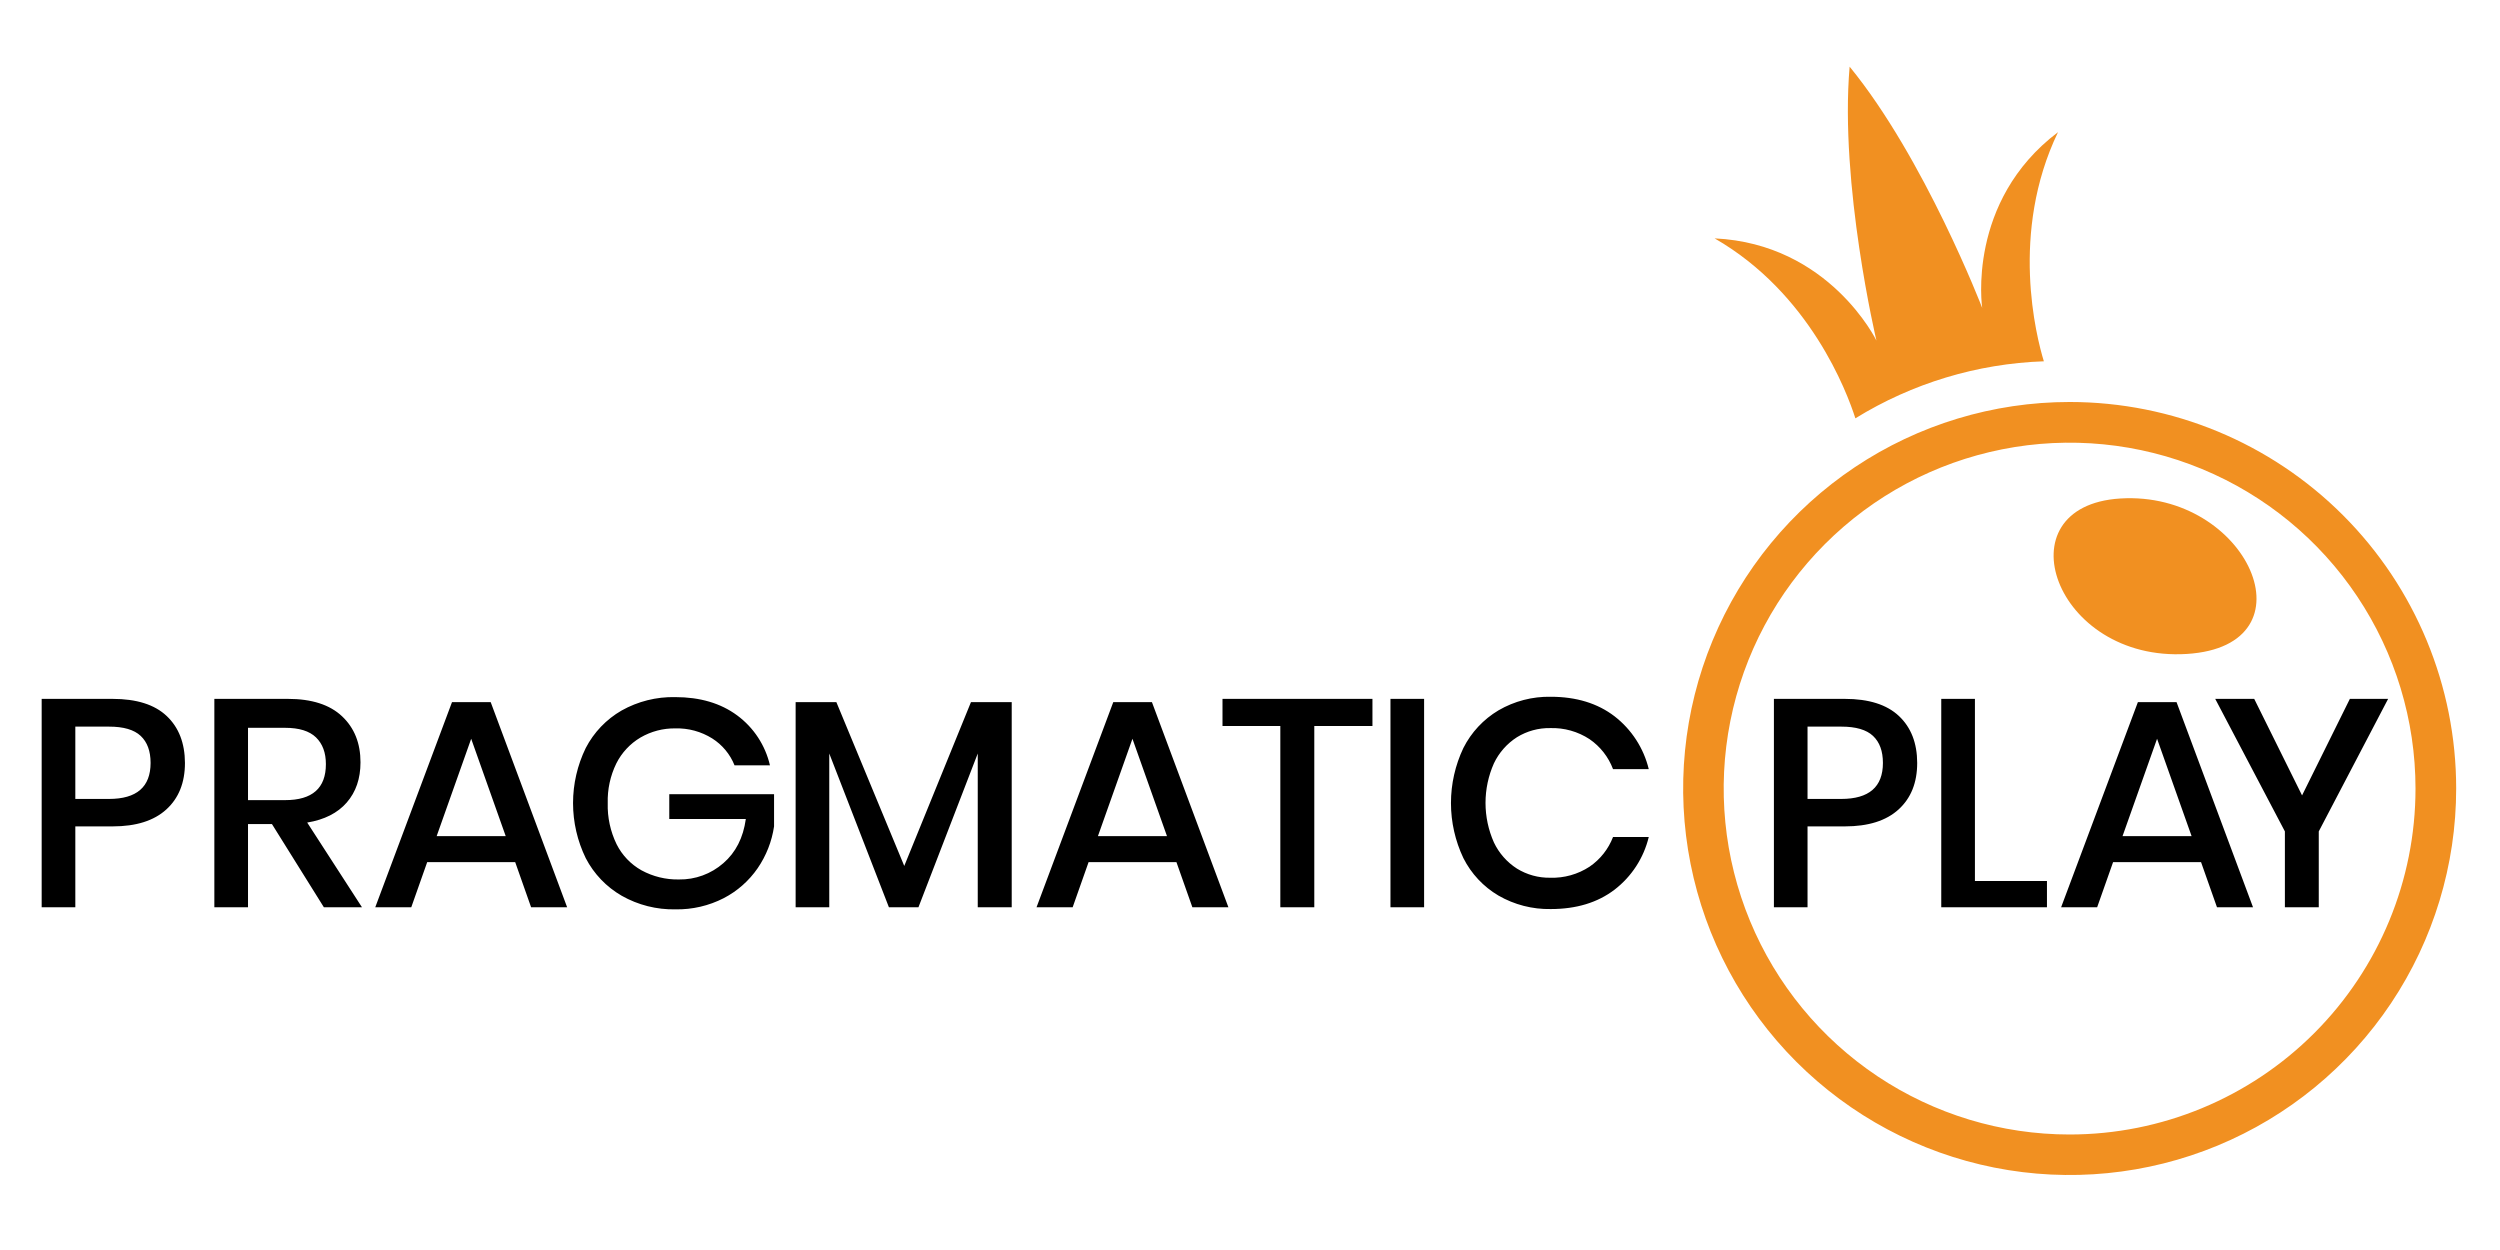 <?xml version="1.0" encoding="UTF-8"?> <svg xmlns="http://www.w3.org/2000/svg" width="300" height="150" viewBox="0 0 300 150" fill="none"><g clip-path="url(#clip0_167_6929)"><path d="M254.436 59.819C240.04 60.714 246.504 79.464 262.42 78.474C277.989 77.506 269.775 58.866 254.436 59.819Z" fill="#F19021"></path><path d="M248.359 48.239C239.186 48.239 230.219 50.959 222.591 56.055C214.964 61.152 209.019 68.395 205.509 76.871C201.998 85.346 201.08 94.671 202.869 103.668C204.659 112.665 209.076 120.93 215.563 127.416C222.049 133.903 230.314 138.32 239.311 140.11C248.308 141.9 257.634 140.981 266.109 137.471C274.584 133.96 281.828 128.015 286.924 120.388C292.02 112.761 294.741 103.793 294.741 94.62C294.741 82.319 289.854 70.522 281.156 61.823C272.458 53.125 260.66 48.239 248.359 48.239ZM248.359 136.14C240.149 136.142 232.123 133.708 225.296 129.148C218.469 124.588 213.147 118.106 210.004 110.521C206.862 102.936 206.038 94.59 207.639 86.537C209.24 78.485 213.193 71.088 218.998 65.282C224.803 59.476 232.199 55.522 240.251 53.919C248.304 52.317 256.65 53.139 264.235 56.28C271.821 59.422 278.304 64.742 282.865 71.569C287.427 78.395 289.861 86.421 289.861 94.631C289.861 105.638 285.489 116.195 277.706 123.98C269.923 131.764 259.367 136.138 248.359 136.14ZM246.961 15.859C235.95 24.182 237.863 36.946 237.863 36.946C237.863 36.946 230.943 18.982 221.955 8C220.742 22.137 225.172 40.869 225.172 40.869C225.172 40.869 219.545 29.255 205.754 28.605C217.193 35.179 221.63 47.022 222.645 50.2C229.462 45.992 237.257 43.633 245.262 43.356C244.36 40.398 241.154 27.933 246.961 15.859Z" fill="#F19021"></path><path d="M9.039 99.167V108.874H5V83.865H13.502C16.385 83.865 18.552 84.55 20.003 85.921C21.454 87.291 22.184 89.169 22.194 91.552C22.194 93.916 21.45 95.776 19.962 97.132C18.475 98.489 16.326 99.167 13.517 99.167H9.039ZM18.071 91.552C18.071 90.135 17.675 89.054 16.884 88.309C16.093 87.564 14.824 87.193 13.078 87.195H9.039V95.873H13.078C16.404 95.873 18.068 94.432 18.071 91.552ZM38.866 108.874L32.632 98.885H29.761V108.874H25.722V83.865H34.545C37.401 83.865 39.568 84.561 41.046 85.954C42.524 87.346 43.261 89.189 43.259 91.483C43.259 93.43 42.71 95.036 41.612 96.3C40.514 97.564 38.931 98.366 36.864 98.707L43.438 108.874H38.866ZM29.761 96.015H34.217C37.479 96.015 39.109 94.575 39.107 91.695C39.107 90.326 38.711 89.257 37.92 88.488C37.127 87.721 35.897 87.338 34.217 87.338H29.761V96.015ZM61.823 103.454H51.264L49.351 108.874H45.03L54.241 84.255H58.883L68.057 108.874H63.733L61.823 103.454ZM60.687 100.339L56.542 88.652L52.397 100.339H60.687ZM88.461 85.848C90.443 87.312 91.838 89.436 92.394 91.837H88.143C87.613 90.507 86.676 89.378 85.466 88.612C84.147 87.786 82.614 87.367 81.058 87.407C79.584 87.383 78.132 87.762 76.858 88.503C75.612 89.241 74.604 90.323 73.955 91.618C73.233 93.099 72.881 94.733 72.928 96.38C72.881 98.084 73.246 99.774 73.991 101.307C74.652 102.627 75.694 103.718 76.982 104.44C78.356 105.187 79.9 105.564 81.463 105.536C83.426 105.57 85.331 104.872 86.806 103.578C88.292 102.293 89.189 100.528 89.498 98.283H80.313V95.306H92.887V99.167C92.622 100.966 91.95 102.681 90.922 104.181C89.88 105.695 88.482 106.931 86.85 107.778C85.06 108.697 83.07 109.159 81.058 109.122C78.801 109.169 76.573 108.606 74.609 107.493C72.766 106.432 71.267 104.864 70.288 102.976C69.286 100.918 68.765 98.658 68.765 96.369C68.765 94.08 69.286 91.821 70.288 89.763C71.263 87.882 72.755 86.321 74.59 85.263C76.552 84.162 78.772 83.606 81.022 83.653C83.999 83.653 86.479 84.384 88.461 85.848ZM121.406 84.255V108.874H117.33V90.42L110.213 108.874H106.67L99.512 90.42V108.874H95.476V84.255H100.363L108.511 103.914L116.516 84.255H121.406ZM141.171 103.454H130.631L128.718 108.874H124.383L133.593 84.255H138.231L147.409 108.874H143.085L141.171 103.454ZM140.039 100.339L135.894 88.652L131.749 100.339H140.039ZM164.694 83.865V87.122H157.715V108.874H153.639V87.122H146.7V83.865H164.694ZM170.892 83.865V108.874H166.856V83.865H170.892ZM193.743 85.954C195.792 87.541 197.241 89.778 197.851 92.297H193.564C193.016 90.838 192.033 89.582 190.748 88.7C189.346 87.781 187.694 87.317 186.019 87.371C184.613 87.348 183.231 87.728 182.034 88.466C180.838 89.232 179.88 90.317 179.27 91.6C178.605 93.094 178.262 94.712 178.262 96.347C178.262 97.983 178.605 99.6 179.27 101.095C179.879 102.379 180.837 103.466 182.034 104.232C183.23 104.97 184.613 105.35 186.019 105.328C187.694 105.383 189.345 104.92 190.748 104.002C192.026 103.129 193.008 101.887 193.564 100.441H197.851C197.244 102.956 195.794 105.187 193.743 106.763C191.712 108.311 189.162 109.086 186.092 109.086C183.894 109.127 181.726 108.569 179.821 107.472C178.012 106.409 176.549 104.846 175.606 102.972C174.625 100.908 174.116 98.651 174.116 96.366C174.116 94.08 174.625 91.823 175.606 89.759C176.552 87.882 178.015 86.315 179.821 85.241C181.722 84.134 183.892 83.57 186.092 83.612C189.159 83.615 191.71 84.395 193.743 85.954ZM216.904 99.167V108.874H212.869V83.865H221.371C224.248 83.865 226.415 84.55 227.871 85.921C229.327 87.291 230.058 89.169 230.063 91.552C230.063 93.916 229.319 95.776 227.831 97.132C226.344 98.489 224.195 99.167 221.385 99.167H216.904ZM225.95 91.552C225.95 90.135 225.555 89.054 224.763 88.309C223.972 87.564 222.702 87.193 220.954 87.195H216.904V95.873H220.943C224.281 95.873 225.95 94.432 225.95 91.552ZM236.991 105.722H245.635V108.874H232.951V83.865H236.991V105.722ZM264.125 103.454H253.571L251.657 108.874H247.333L256.547 84.255H261.185L270.363 108.874H266.039L264.125 103.454ZM262.993 100.339L258.848 88.652L254.703 100.339H262.993ZM286.575 83.865L278.252 99.769V108.874H274.187V99.769L265.827 83.865H270.506L276.247 95.449L281.984 83.865H286.575Z" fill="black"></path></g><defs><clipPath id="clip0_167_6929"><rect width="290" height="133.008" fill="white" transform="translate(5 8)"></rect></clipPath></defs></svg> 